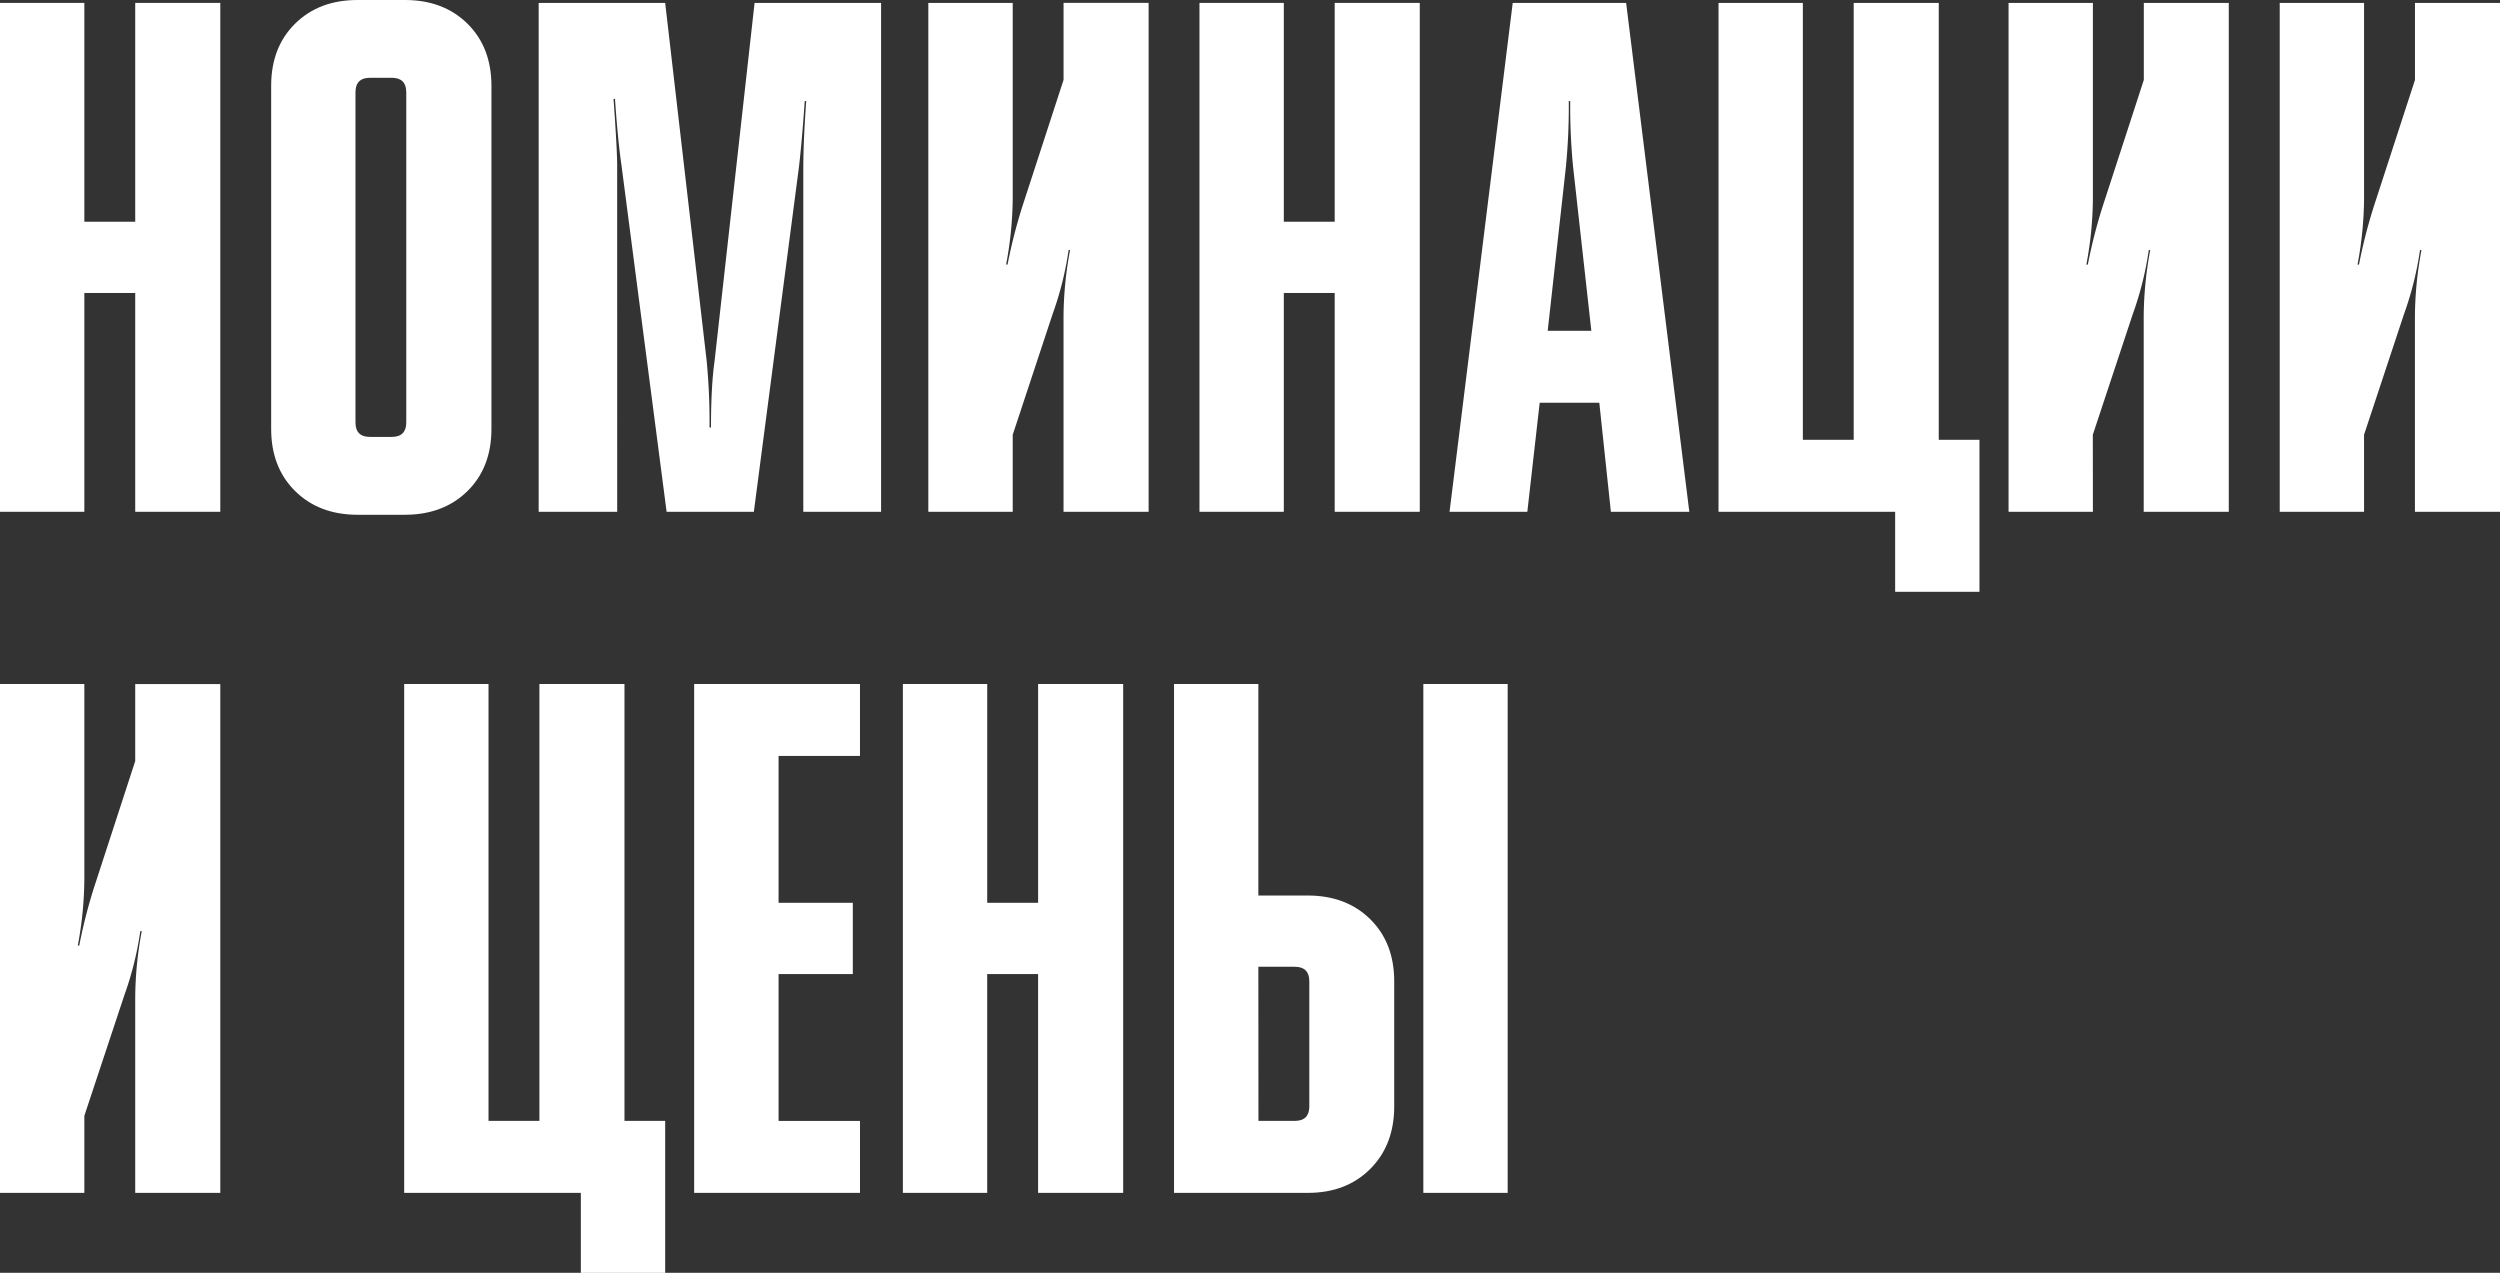 <?xml version="1.0" encoding="UTF-8"?> <svg xmlns="http://www.w3.org/2000/svg" viewBox="0 0 1266.39 644.76"><rect x="0" y="0" width="1266.39" height="644.76" fill="#333333" stroke="none"/> <defs> <style>.cls-1{fill:#fff;}</style> </defs> <title>Номинации и цены</title> <g id="Layer_2" data-name="Layer 2"> <g id="Layer_1-2" data-name="Layer 1"> <path class="cls-1" d="M0,259.25V1.47H42.72V112.32H68.5V1.47h43.09V259.25H68.5V148.41H42.72V259.25Z"></path> <path class="cls-1" d="M181.18,0h23.94q19.51,0,31.67,12t12.15,31.49V217.27q0,19.52-12.15,31.49t-31.67,12H181.18q-19.52,0-31.67-12t-12.15-31.49V43.45q0-19.51,12.15-31.49T181.18,0Zm6.26,221.32h11q7.36,0,7.36-7.37V46.77q0-7.36-7.36-7.37h-11q-7.37,0-7.37,7.37V214Q180.07,221.33,187.44,221.32Z"></path> <path class="cls-1" d="M312.64,259.25H272.87V1.47h64.08l21,181.18a325,325,0,0,1,1.47,33.88h.74q0-21,1.84-33.88L382.24,1.47h64.08V259.25h-39.4V85.07q0-13.26,1.47-33.88h-.74q-1.48,21-2.95,33.51L381.87,259.25H337.68L314.85,84Q313,71.45,311.53,50.08h-.74q1.84,25.78,1.84,33.88Z"></path> <path class="cls-1" d="M513,259.25H470.25V1.47H513v99.06A186.21,186.21,0,0,1,509.65,134h.74a260.29,260.29,0,0,1,8.47-32.41l19.89-61.13v-39h43.09V259.25H538.74V160.19a186.34,186.34,0,0,1,3.31-33.51h-.74a165,165,0,0,1-8.1,32.41L513,220.22Z"></path> <path class="cls-1" d="M607.6,259.25V1.47h42.72V112.32H676.1V1.47h43.09V259.25H676.1V148.41H650.32V259.25Z"></path> <path class="cls-1" d="M773.68,259.25h-39.4l32-257.78h57.45l32,257.78H816L810.14,204h-30.2ZM784,167.56h22.1L796.88,84.7a312.73,312.73,0,0,1-1.47-33.51h-.74A314,314,0,0,1,793.2,84.7Z"></path> <path class="cls-1" d="M870.53,1.47h42.72V222.79H939V1.47h43.09V222.79h20.62v77H960V259.25H870.53Z"></path> <path class="cls-1" d="M1060.17,259.25h-42.72V1.47h42.72v99.06a186.21,186.21,0,0,1-3.31,33.51h.74a260.29,260.29,0,0,1,8.47-32.41l19.89-61.13v-39H1129V259.25h-43.09V160.19a186.34,186.34,0,0,1,3.31-33.51h-.74a165,165,0,0,1-8.1,32.41l-20.25,61.13Z"></path> <path class="cls-1" d="M1197.53,259.25h-42.72V1.47h42.72v99.06a186.21,186.21,0,0,1-3.31,33.51h.74a260.29,260.29,0,0,1,8.47-32.41l19.89-61.13v-39h43.09V259.25H1223.3V160.19a186.34,186.34,0,0,1,3.31-33.51h-.74a165,165,0,0,1-8.1,32.41l-20.25,61.13Z"></path> <path class="cls-1" d="M42.72,604.25H0V346.47H42.72v99.06A186.21,186.21,0,0,1,39.4,479h.74a260.29,260.29,0,0,1,8.47-32.41L68.5,385.51v-39h43.09V604.25H68.5V505.19a186.34,186.34,0,0,1,3.31-33.51h-.74A165,165,0,0,1,63,504.09L42.72,565.22Z"></path> <path class="cls-1" d="M204.74,346.47h42.72V567.79h25.78V346.47h43.09V567.79h20.62v77H294.23V604.25H204.74Z"></path> <path class="cls-1" d="M435.63,604.25h-84V346.47h84v36.46H394.39v74.39H432v36.09H394.39v74.39h41.24Z"></path> <path class="cls-1" d="M457.36,604.25V346.47h42.72V457.32h25.78V346.47h43.09V604.25H525.85V493.41H500.07V604.25Z"></path> <path class="cls-1" d="M662.47,604.25H594.71V346.47h42.72V453.63h25q19.51,0,31.67,12t12.15,31.49v63.34q0,19.52-12.15,31.67T662.47,604.25Zm-25-36.46h18.41q7.36,0,7.36-7.37V497.09q0-7.36-7.36-7.37H637.43ZM721,604.25V346.47h42.72V604.25Z"></path> </g> </g> </svg> 